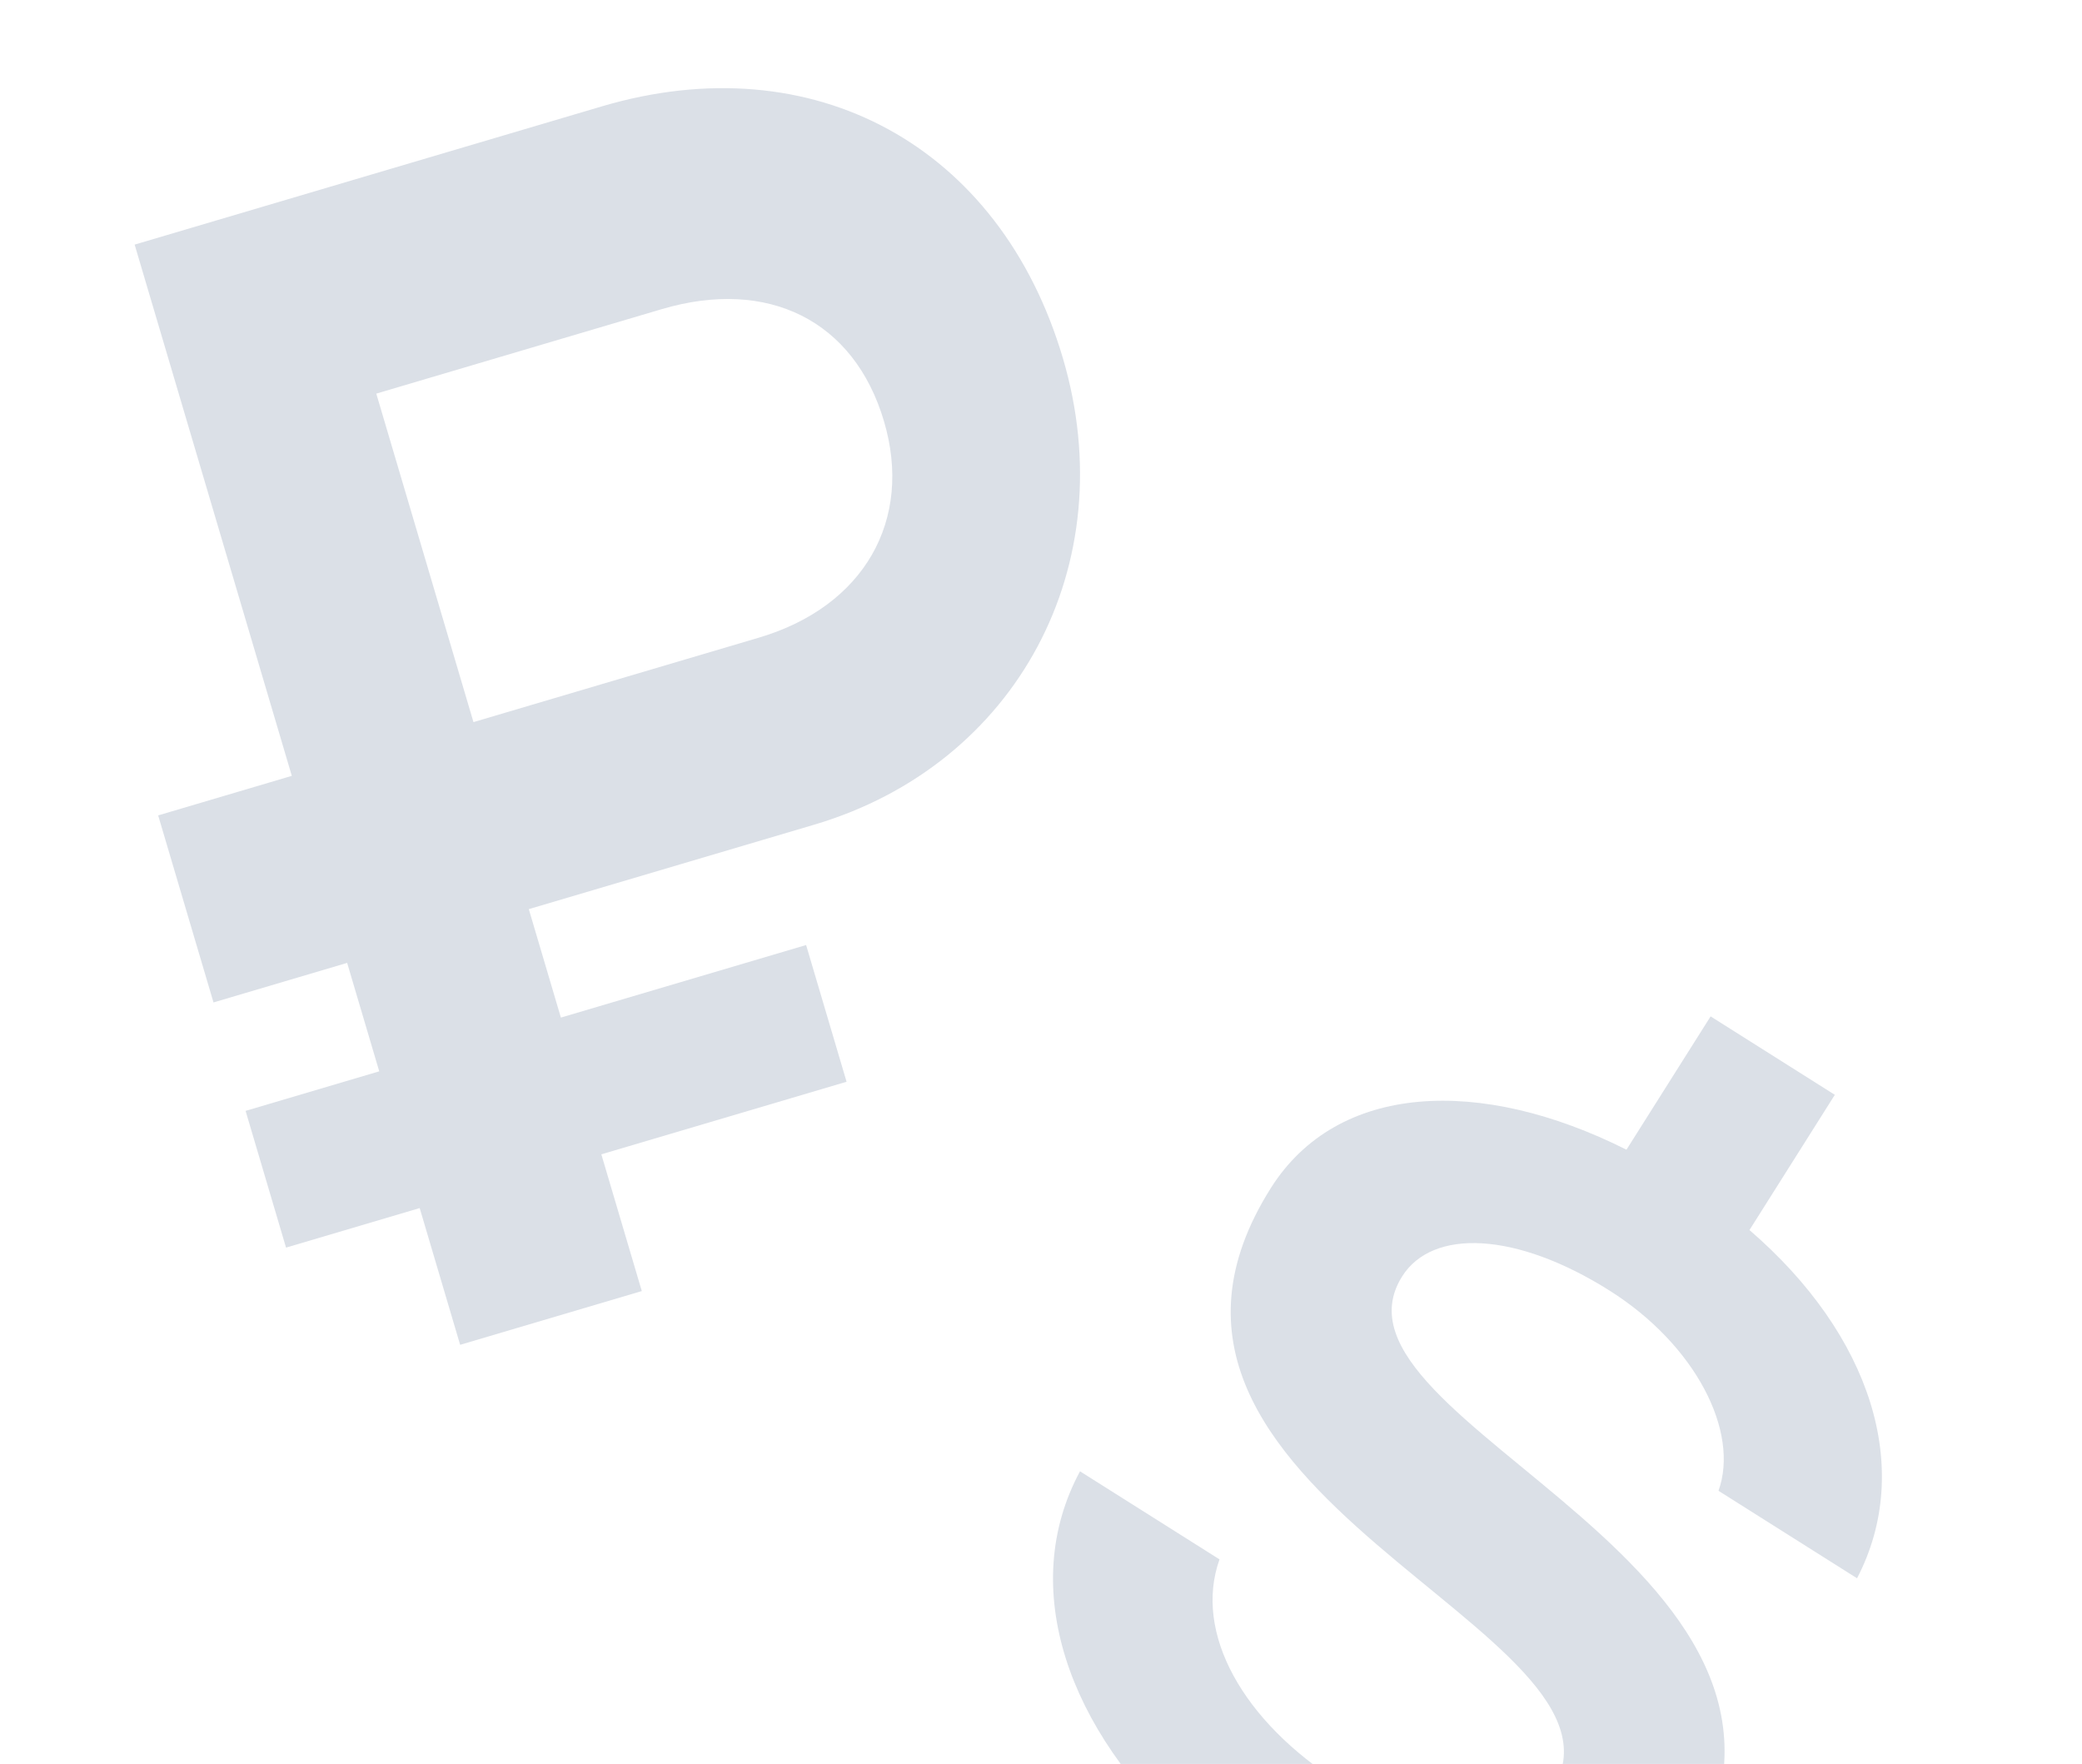 <svg width="229" height="194" viewBox="0 0 229 194" fill="none" xmlns="http://www.w3.org/2000/svg">
<path d="M185.143 206.655C178.018 217.941 162.069 220.853 144.282 211.542L135.293 225.782L121.63 217.156L130.952 202.39C117.416 190.304 111.908 174.583 118.791 161.817L134.135 171.504C131.251 179.566 136.69 189.343 147.41 196.111C157.395 202.414 167.1 202.64 170.695 196.944C181.815 179.33 118.472 164.418 139.78 130.666C147.104 119.063 162.829 118.369 178.895 126.447L188.151 111.785L201.814 120.411L192.425 135.283C205.846 146.853 210.503 161.594 204.257 173.583L189.018 163.962C191.353 157.471 186.505 147.92 177.046 141.948C166.747 135.446 157.557 135.102 154.227 140.376C143.906 156.725 206.717 172.481 185.143 206.655Z" fill="#DBE0E7"/>
<path d="M50.611 147.906L46.162 132.867L31.462 137.216L27.012 122.177L41.712 117.828L38.183 105.901L23.483 110.25L17.397 89.68L32.096 85.33L14.809 26.903L66.186 11.702C89.449 4.819 109.996 16.035 116.901 39.371C123.652 62.189 111.824 84.112 89.56 90.699L58.163 99.989L61.692 111.916L88.665 103.936L93.115 118.974L66.142 126.955L70.591 141.994L50.611 147.906ZM97.227 46.32C93.954 35.257 84.487 30.538 72.784 34.001L41.387 43.291L52.077 79.419L83.474 70.129C95.034 66.708 100.45 57.21 97.227 46.32Z" fill="#DBE0E7"/>
</svg>
